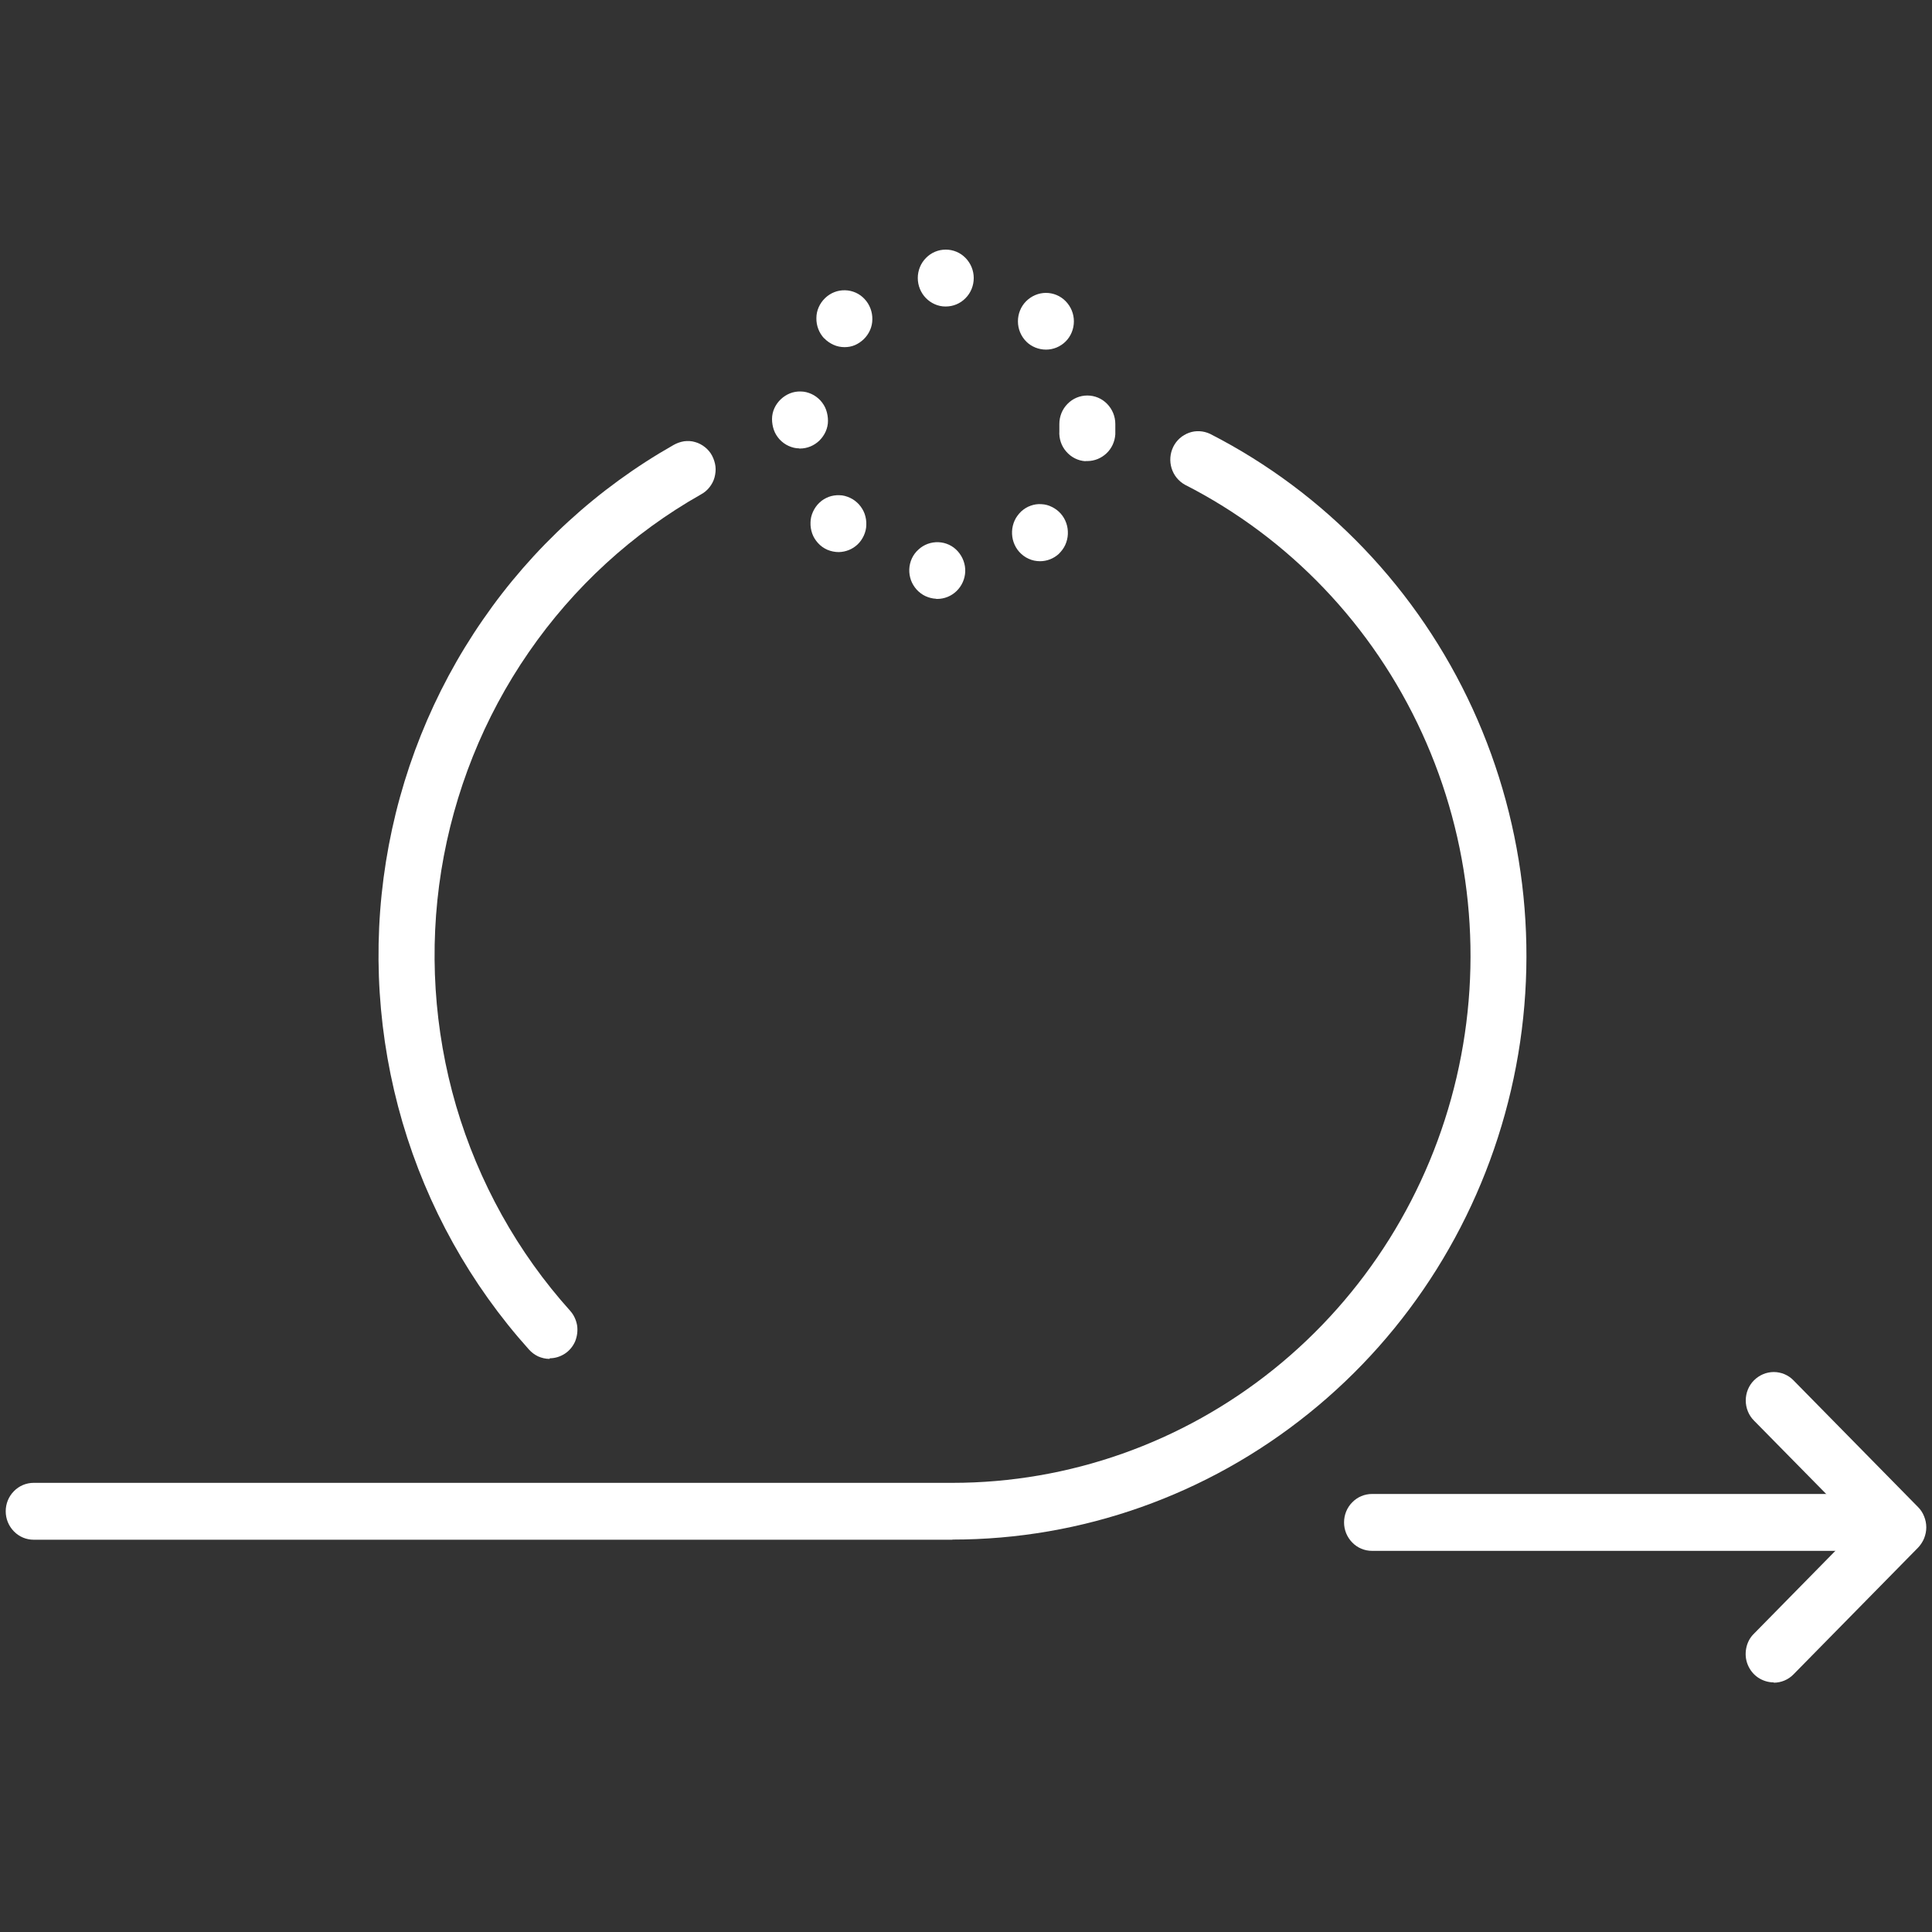 <?xml version="1.0" encoding="UTF-8"?>
<svg xmlns="http://www.w3.org/2000/svg" id="a" viewBox="0 0 125 125">
  <rect x="0" y="0" width="125" height="125" fill="#333333" stroke="none"/>
  <defs>
    <style>.b{fill:#fff;}</style>
  </defs>
  <path class="b" d="M61.62,99.62H2.18c-.48,0-.94-.19-1.28-.54-.34-.35-.53-.81-.53-1.3s.19-.96,.53-1.3c.34-.35,.8-.54,1.28-.54H61.62c7.55,0,14.87-2.59,20.79-7.35s10.09-11.42,11.83-18.89,.95-15.32-2.24-22.28c-3.19-6.96-8.59-12.62-15.34-16.06-.41-.23-.72-.61-.86-1.07s-.1-.95,.11-1.38,.58-.75,1.02-.91,.93-.13,1.36,.07c7.47,3.82,13.46,10.09,16.99,17.79,3.53,7.71,4.41,16.4,2.48,24.68-1.93,8.28-6.54,15.65-13.1,20.92-6.56,5.28-14.67,8.15-23.03,8.15h-.01Z"></path>
  <path class="b" d="M35.55,87.92c-.25,0-.5-.06-.73-.16-.23-.11-.43-.26-.6-.45-3.78-4.21-6.58-9.24-8.18-14.7-1.6-5.47-1.97-11.23-1.07-16.86s3.04-10.98,6.27-15.65c3.22-4.67,7.44-8.53,12.34-11.31,.21-.12,.44-.2,.68-.24,.24-.03,.48-.02,.71,.05,.23,.06,.45,.18,.64,.33s.35,.34,.46,.55,.19,.45,.22,.69c.03,.24,0,.49-.06,.72s-.18,.45-.33,.64c-.15,.19-.34,.35-.55,.46-4.42,2.5-8.23,5.99-11.14,10.21-2.91,4.21-4.84,9.04-5.66,14.13-.81,5.08-.48,10.29,.96,15.22,1.45,4.93,3.97,9.47,7.39,13.27,.23,.26,.38,.59,.44,.94,.05,.35,0,.71-.13,1.03-.14,.32-.37,.6-.66,.79s-.63,.3-.98,.3v.03h-.02Z"></path>
  <path class="b" d="M120.13,100.34h-31.36c-.48,0-.94-.19-1.28-.54s-.53-.81-.53-1.3,.19-.96,.53-1.3c.34-.35,.8-.54,1.28-.54h31.36c.48,0,.94,.19,1.28,.54s.53,.81,.53,1.3-.19,.96-.53,1.3c-.34,.35-.8,.54-1.28,.54Z"></path>
  <path class="b" d="M114.76,108.85c-.36,0-.71-.11-1.01-.31s-.53-.49-.67-.83c-.14-.34-.17-.71-.1-1.07s.24-.69,.5-.94l6.78-6.9-6.78-6.89c-.34-.34-.53-.81-.53-1.3s.19-.96,.53-1.3,.8-.54,1.28-.54,.94,.19,1.28,.54l8.06,8.2c.17,.17,.3,.37,.39,.6,.09,.22,.14,.46,.14,.71s-.05,.48-.14,.71c-.09,.22-.23,.43-.39,.6l-8.06,8.2c-.34,.35-.8,.54-1.28,.54v-.02Z"></path>
  <path class="b" d="M60.57,38.74c-.24-.01-.47-.07-.69-.17-.22-.1-.41-.25-.57-.42-.16-.18-.29-.39-.37-.61-.08-.23-.12-.47-.11-.71h0c.02-.49,.23-.95,.59-1.27,.35-.33,.82-.5,1.3-.48h0c.48,.02,.93,.23,1.25,.59s.5,.83,.48,1.32h0c-.02,.47-.22,.92-.56,1.25s-.79,.51-1.25,.51h-.07Zm5.37-3.04c-.16-.18-.28-.39-.36-.62-.08-.23-.11-.47-.1-.71s.07-.48,.17-.7c.1-.22,.25-.41,.42-.58h0c.18-.16,.38-.29,.61-.37,.22-.08,.46-.12,.7-.1,.24,.01,.47,.07,.68,.18,.21,.1,.41,.25,.57,.43h0c.16,.18,.28,.39,.36,.62,.08,.23,.11,.47,.1,.71s-.07,.48-.17,.7c-.1,.22-.25,.41-.42,.58h0c-.33,.3-.76,.47-1.21,.47-.25,0-.51-.05-.74-.16-.23-.1-.44-.26-.61-.45h0Zm-13.02-.57c-.16-.18-.29-.38-.37-.61-.08-.23-.12-.47-.11-.71,0-.24,.06-.48,.16-.7,.1-.22,.24-.42,.41-.58h0c.17-.17,.38-.29,.6-.38,.22-.08,.46-.12,.7-.11,.24,0,.47,.07,.69,.17,.22,.1,.41,.25,.57,.42,.16,.18,.29,.39,.37,.61,.08,.23,.12,.47,.11,.71,0,.24-.06,.48-.16,.7-.1,.22-.24,.42-.41,.58h0c-.33,.31-.76,.48-1.21,.49-.25,0-.5-.05-.74-.15-.23-.1-.44-.25-.61-.44h0Zm17.31-5.29c-.48-.03-.92-.25-1.24-.62-.32-.36-.48-.84-.45-1.33h0v-.23h0v-.23h0c0-.49,.19-.96,.53-1.3,.34-.35,.8-.54,1.28-.54h0c.48,0,.94,.19,1.28,.54s.53,.81,.53,1.3h0v.33h0v.34h0c-.03,.47-.23,.91-.57,1.23s-.78,.5-1.24,.5h-.12Zm-18.52-.83c-.24,0-.47-.06-.69-.16-.22-.1-.41-.24-.58-.42-.16-.18-.29-.38-.37-.61-.08-.23-.12-.47-.12-.71,0-.49,.22-.95,.57-1.28s.81-.52,1.29-.5h0c.24,0,.47,.06,.69,.16,.22,.1,.41,.24,.58,.42,.16,.18,.29,.38,.37,.61,.08,.23,.12,.47,.12,.71h0c0,.48-.21,.93-.55,1.27-.34,.33-.79,.52-1.26,.52h-.05Zm14.68-6.92c-.34-.35-.53-.81-.53-1.3s.19-.96,.53-1.3,.8-.54,1.28-.54,.94,.19,1.28,.54,.53,.81,.53,1.3-.19,.96-.53,1.3-.8,.53-1.27,.53-.94-.18-1.28-.52v-.02h-.01Zm-13.07-.2c-.33-.35-.51-.83-.5-1.31,0-.49,.21-.95,.56-1.29h0c.35-.34,.81-.52,1.29-.51s.94,.21,1.27,.57c.33,.35,.51,.83,.5,1.31,0,.49-.21,.95-.56,1.29h0c-.17,.16-.36,.29-.57,.38s-.44,.13-.67,.13h0c-.24,0-.49-.05-.71-.15-.22-.1-.43-.24-.6-.42h-.01Zm7.84-2.06c-.47,0-.93-.21-1.26-.55-.33-.34-.52-.81-.52-1.29h0c0-.49,.19-.96,.53-1.3,.34-.35,.8-.54,1.28-.54h0c.48,0,.94,.19,1.28,.54s.53,.81,.53,1.3h0c0,.49-.19,.96-.53,1.3-.34,.35-.8,.54-1.28,.54h-.03Z"></path>
</svg>
